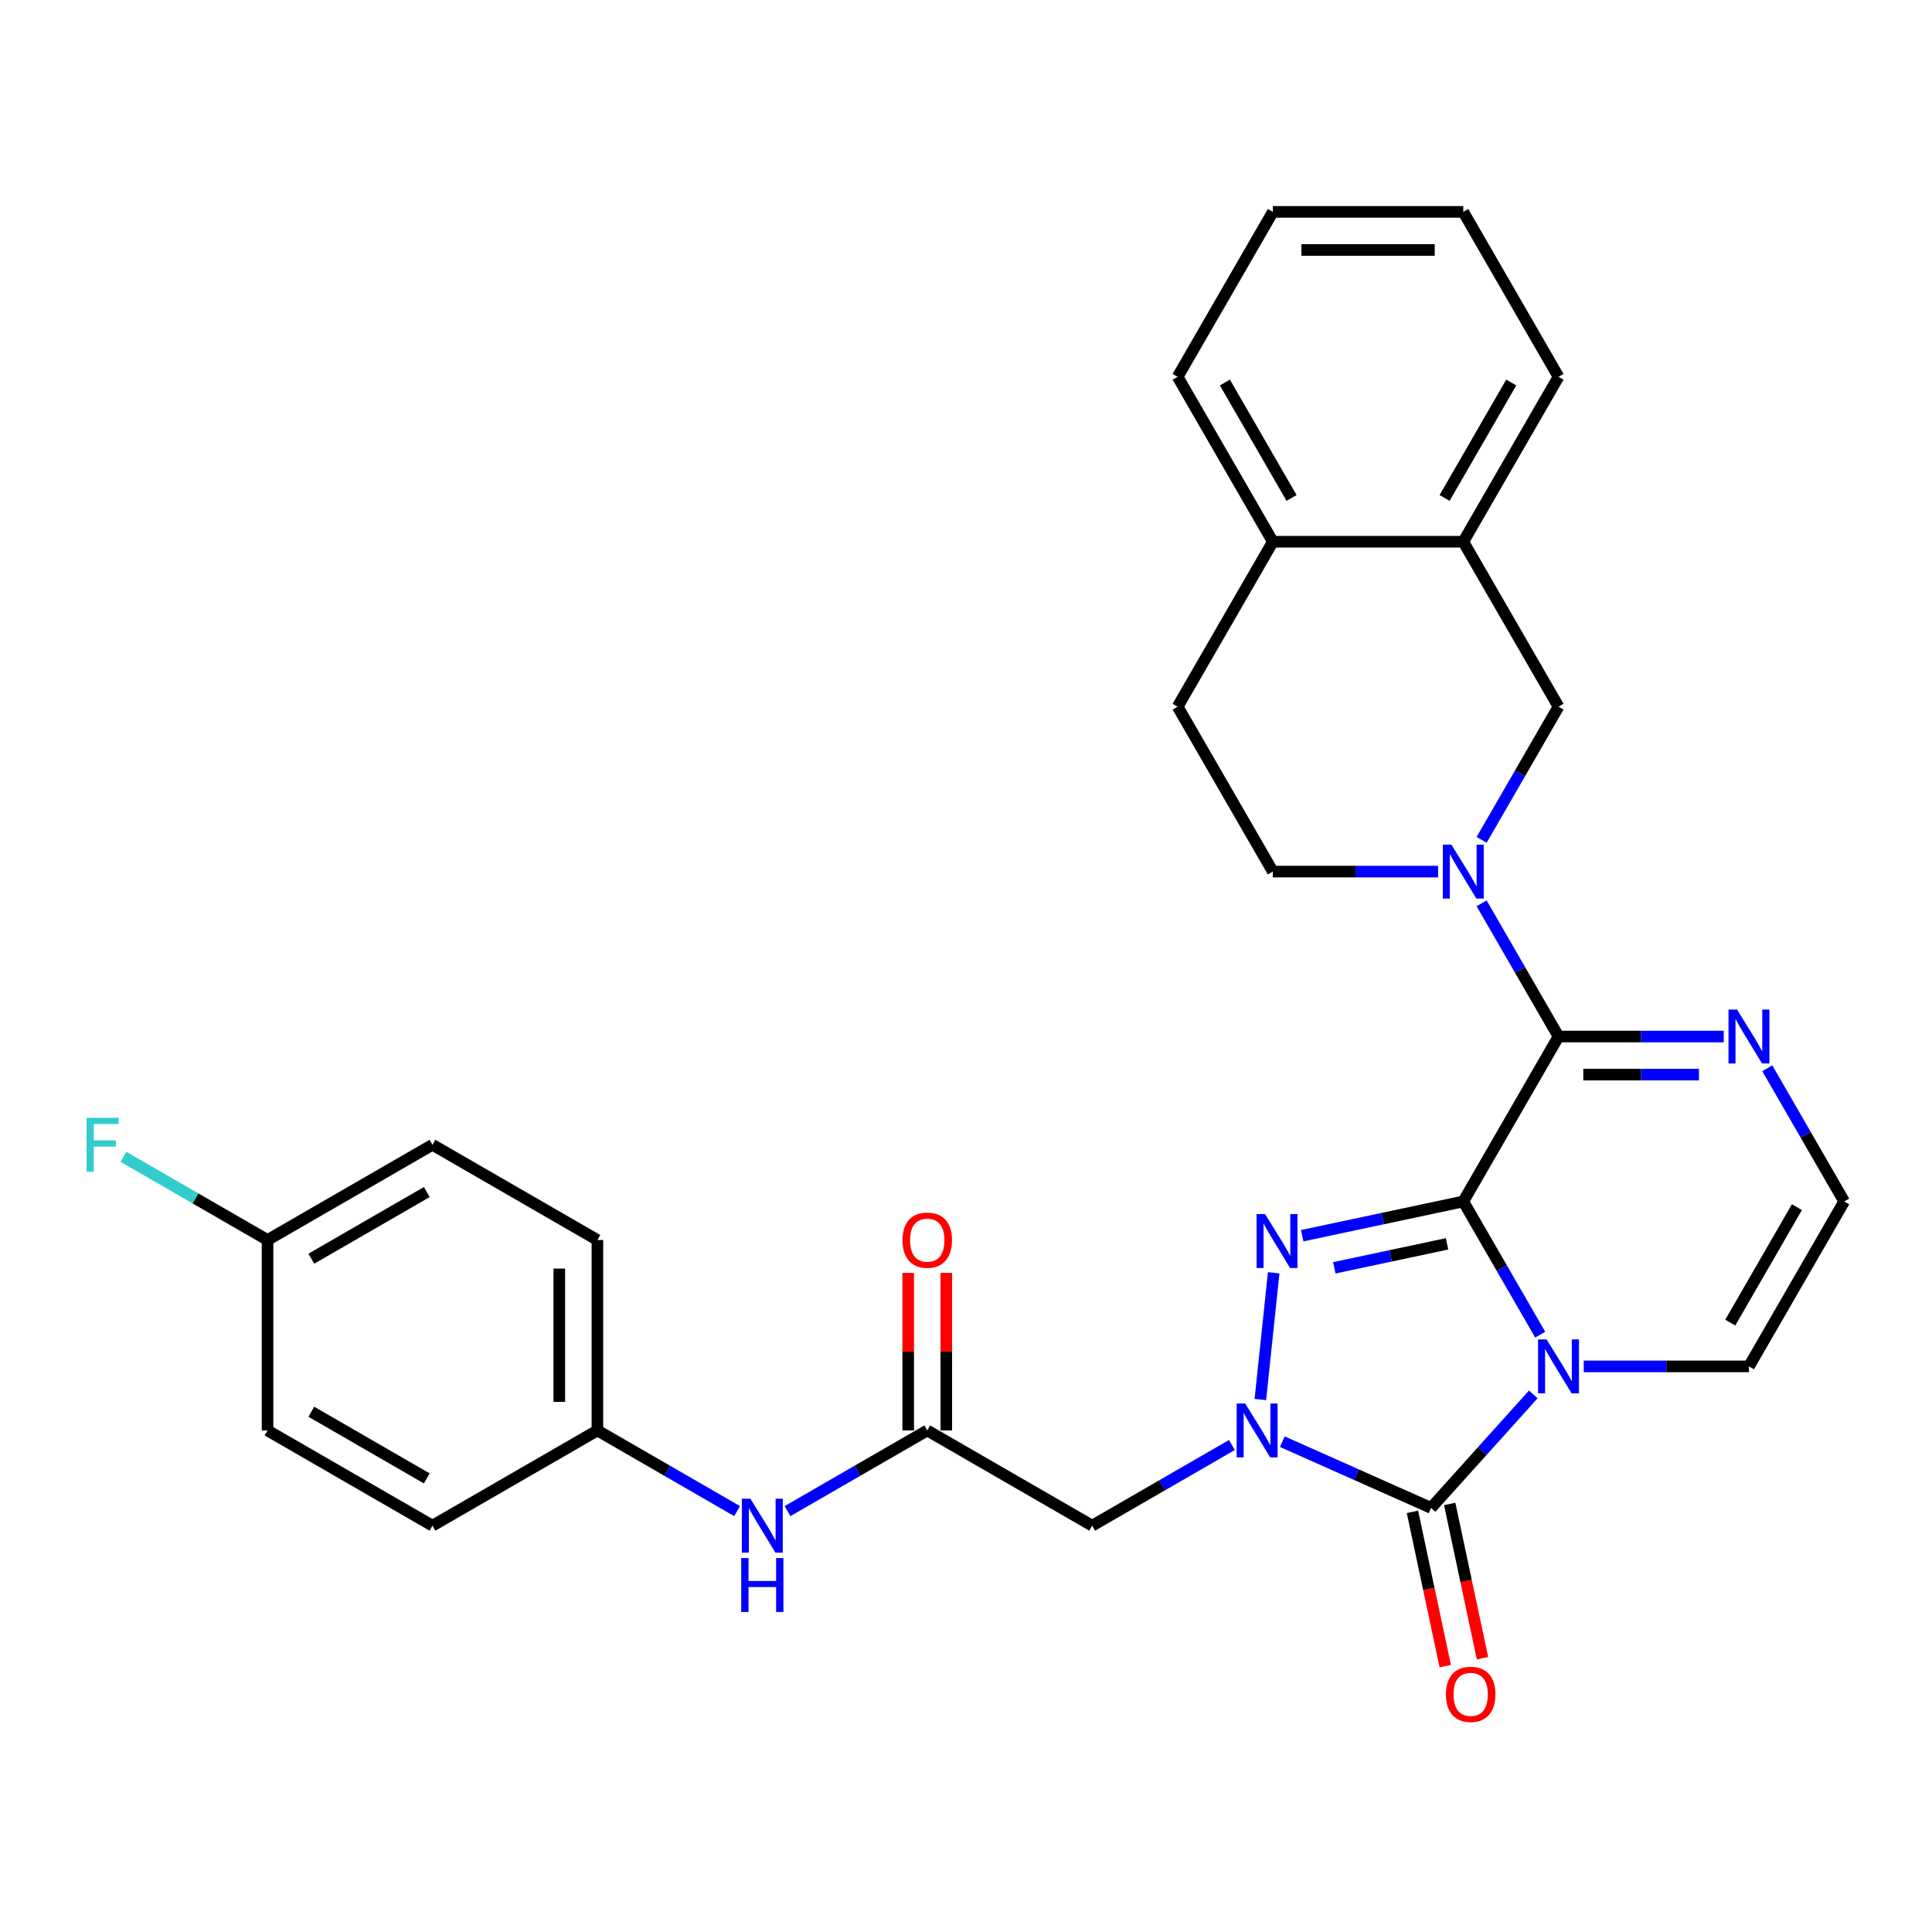 <?xml version='1.0' encoding='iso-8859-1'?>
<svg version='1.1' baseProfile='full'
              xmlns='http://www.w3.org/2000/svg'
                      xmlns:rdkit='http://www.rdkit.org/xml'
                      xmlns:xlink='http://www.w3.org/1999/xlink'
                  xml:space='preserve'
width='1000px' height='1000px' viewBox='0 0 1000 1000'>
<!-- END OF HEADER -->
<rect style='opacity:1.0;fill:#FFFFFF;stroke:none' width='1000' height='1000' x='0' y='0'> </rect>
<path class='bond-0' d='M 757.399,621.872 L 777.302,656.344' style='fill:none;fill-rule:evenodd;stroke:#000000;stroke-width:6px;stroke-linecap:butt;stroke-linejoin:miter;stroke-opacity:1' />
<path class='bond-0' d='M 777.302,656.344 L 797.204,690.816' style='fill:none;fill-rule:evenodd;stroke:#0000FF;stroke-width:6px;stroke-linecap:butt;stroke-linejoin:miter;stroke-opacity:1' />
<path class='bond-1' d='M 757.399,621.872 L 715.715,630.732' style='fill:none;fill-rule:evenodd;stroke:#000000;stroke-width:6px;stroke-linecap:butt;stroke-linejoin:miter;stroke-opacity:1' />
<path class='bond-1' d='M 715.715,630.732 L 674.031,639.592' style='fill:none;fill-rule:evenodd;stroke:#0000FF;stroke-width:6px;stroke-linecap:butt;stroke-linejoin:miter;stroke-opacity:1' />
<path class='bond-1' d='M 748.993,643.814 L 719.814,650.016' style='fill:none;fill-rule:evenodd;stroke:#000000;stroke-width:6px;stroke-linecap:butt;stroke-linejoin:miter;stroke-opacity:1' />
<path class='bond-1' d='M 719.814,650.016 L 690.635,656.218' style='fill:none;fill-rule:evenodd;stroke:#0000FF;stroke-width:6px;stroke-linecap:butt;stroke-linejoin:miter;stroke-opacity:1' />
<path class='bond-4' d='M 757.399,621.872 L 806.686,536.505' style='fill:none;fill-rule:evenodd;stroke:#000000;stroke-width:6px;stroke-linecap:butt;stroke-linejoin:miter;stroke-opacity:1' />
<path class='bond-3' d='M 793.635,721.733 L 767.181,751.113' style='fill:none;fill-rule:evenodd;stroke:#0000FF;stroke-width:6px;stroke-linecap:butt;stroke-linejoin:miter;stroke-opacity:1' />
<path class='bond-3' d='M 767.181,751.113 L 740.727,780.493' style='fill:none;fill-rule:evenodd;stroke:#000000;stroke-width:6px;stroke-linecap:butt;stroke-linejoin:miter;stroke-opacity:1' />
<path class='bond-10' d='M 819.737,707.239 L 862.498,707.239' style='fill:none;fill-rule:evenodd;stroke:#0000FF;stroke-width:6px;stroke-linecap:butt;stroke-linejoin:miter;stroke-opacity:1' />
<path class='bond-10' d='M 862.498,707.239 L 905.259,707.239' style='fill:none;fill-rule:evenodd;stroke:#000000;stroke-width:6px;stroke-linecap:butt;stroke-linejoin:miter;stroke-opacity:1' />
<path class='bond-2' d='M 659.254,658.789 L 652.359,724.39' style='fill:none;fill-rule:evenodd;stroke:#0000FF;stroke-width:6px;stroke-linecap:butt;stroke-linejoin:miter;stroke-opacity:1' />
<path class='bond-6' d='M 637.625,747.935 L 601.467,768.81' style='fill:none;fill-rule:evenodd;stroke:#0000FF;stroke-width:6px;stroke-linecap:butt;stroke-linejoin:miter;stroke-opacity:1' />
<path class='bond-6' d='M 601.467,768.81 L 565.31,789.686' style='fill:none;fill-rule:evenodd;stroke:#000000;stroke-width:6px;stroke-linecap:butt;stroke-linejoin:miter;stroke-opacity:1' />
<path class='bond-30' d='M 663.727,746.21 L 702.227,763.352' style='fill:none;fill-rule:evenodd;stroke:#0000FF;stroke-width:6px;stroke-linecap:butt;stroke-linejoin:miter;stroke-opacity:1' />
<path class='bond-30' d='M 702.227,763.352 L 740.727,780.493' style='fill:none;fill-rule:evenodd;stroke:#000000;stroke-width:6px;stroke-linecap:butt;stroke-linejoin:miter;stroke-opacity:1' />
<path class='bond-13' d='M 731.086,782.542 L 739.571,822.462' style='fill:none;fill-rule:evenodd;stroke:#000000;stroke-width:6px;stroke-linecap:butt;stroke-linejoin:miter;stroke-opacity:1' />
<path class='bond-13' d='M 739.571,822.462 L 748.056,862.381' style='fill:none;fill-rule:evenodd;stroke:#FF0000;stroke-width:6px;stroke-linecap:butt;stroke-linejoin:miter;stroke-opacity:1' />
<path class='bond-13' d='M 750.369,778.443 L 758.855,818.363' style='fill:none;fill-rule:evenodd;stroke:#000000;stroke-width:6px;stroke-linecap:butt;stroke-linejoin:miter;stroke-opacity:1' />
<path class='bond-13' d='M 758.855,818.363 L 767.34,858.282' style='fill:none;fill-rule:evenodd;stroke:#FF0000;stroke-width:6px;stroke-linecap:butt;stroke-linejoin:miter;stroke-opacity:1' />
<path class='bond-5' d='M 806.686,536.505 L 786.783,502.033' style='fill:none;fill-rule:evenodd;stroke:#000000;stroke-width:6px;stroke-linecap:butt;stroke-linejoin:miter;stroke-opacity:1' />
<path class='bond-5' d='M 786.783,502.033 L 766.881,467.56' style='fill:none;fill-rule:evenodd;stroke:#0000FF;stroke-width:6px;stroke-linecap:butt;stroke-linejoin:miter;stroke-opacity:1' />
<path class='bond-7' d='M 806.686,536.505 L 849.447,536.505' style='fill:none;fill-rule:evenodd;stroke:#000000;stroke-width:6px;stroke-linecap:butt;stroke-linejoin:miter;stroke-opacity:1' />
<path class='bond-7' d='M 849.447,536.505 L 892.208,536.505' style='fill:none;fill-rule:evenodd;stroke:#0000FF;stroke-width:6px;stroke-linecap:butt;stroke-linejoin:miter;stroke-opacity:1' />
<path class='bond-7' d='M 819.514,556.22 L 849.447,556.22' style='fill:none;fill-rule:evenodd;stroke:#000000;stroke-width:6px;stroke-linecap:butt;stroke-linejoin:miter;stroke-opacity:1' />
<path class='bond-7' d='M 849.447,556.22 L 879.379,556.22' style='fill:none;fill-rule:evenodd;stroke:#0000FF;stroke-width:6px;stroke-linecap:butt;stroke-linejoin:miter;stroke-opacity:1' />
<path class='bond-9' d='M 766.881,434.716 L 786.783,400.244' style='fill:none;fill-rule:evenodd;stroke:#0000FF;stroke-width:6px;stroke-linecap:butt;stroke-linejoin:miter;stroke-opacity:1' />
<path class='bond-9' d='M 786.783,400.244 L 806.686,365.771' style='fill:none;fill-rule:evenodd;stroke:#000000;stroke-width:6px;stroke-linecap:butt;stroke-linejoin:miter;stroke-opacity:1' />
<path class='bond-15' d='M 744.348,451.138 L 701.587,451.138' style='fill:none;fill-rule:evenodd;stroke:#0000FF;stroke-width:6px;stroke-linecap:butt;stroke-linejoin:miter;stroke-opacity:1' />
<path class='bond-15' d='M 701.587,451.138 L 658.826,451.138' style='fill:none;fill-rule:evenodd;stroke:#000000;stroke-width:6px;stroke-linecap:butt;stroke-linejoin:miter;stroke-opacity:1' />
<path class='bond-8' d='M 565.31,789.686 L 479.943,740.4' style='fill:none;fill-rule:evenodd;stroke:#000000;stroke-width:6px;stroke-linecap:butt;stroke-linejoin:miter;stroke-opacity:1' />
<path class='bond-11' d='M 914.74,552.927 L 934.643,587.4' style='fill:none;fill-rule:evenodd;stroke:#0000FF;stroke-width:6px;stroke-linecap:butt;stroke-linejoin:miter;stroke-opacity:1' />
<path class='bond-11' d='M 934.643,587.4 L 954.545,621.872' style='fill:none;fill-rule:evenodd;stroke:#000000;stroke-width:6px;stroke-linecap:butt;stroke-linejoin:miter;stroke-opacity:1' />
<path class='bond-14' d='M 479.943,740.4 L 443.785,761.275' style='fill:none;fill-rule:evenodd;stroke:#000000;stroke-width:6px;stroke-linecap:butt;stroke-linejoin:miter;stroke-opacity:1' />
<path class='bond-14' d='M 443.785,761.275 L 407.627,782.151' style='fill:none;fill-rule:evenodd;stroke:#0000FF;stroke-width:6px;stroke-linecap:butt;stroke-linejoin:miter;stroke-opacity:1' />
<path class='bond-17' d='M 489.8,740.4 L 489.8,699.62' style='fill:none;fill-rule:evenodd;stroke:#000000;stroke-width:6px;stroke-linecap:butt;stroke-linejoin:miter;stroke-opacity:1' />
<path class='bond-17' d='M 489.8,699.62 L 489.8,658.84' style='fill:none;fill-rule:evenodd;stroke:#FF0000;stroke-width:6px;stroke-linecap:butt;stroke-linejoin:miter;stroke-opacity:1' />
<path class='bond-17' d='M 470.085,740.4 L 470.085,699.62' style='fill:none;fill-rule:evenodd;stroke:#000000;stroke-width:6px;stroke-linecap:butt;stroke-linejoin:miter;stroke-opacity:1' />
<path class='bond-17' d='M 470.085,699.62 L 470.085,658.84' style='fill:none;fill-rule:evenodd;stroke:#FF0000;stroke-width:6px;stroke-linecap:butt;stroke-linejoin:miter;stroke-opacity:1' />
<path class='bond-12' d='M 806.686,365.771 L 757.399,280.405' style='fill:none;fill-rule:evenodd;stroke:#000000;stroke-width:6px;stroke-linecap:butt;stroke-linejoin:miter;stroke-opacity:1' />
<path class='bond-31' d='M 905.259,707.239 L 954.545,621.872' style='fill:none;fill-rule:evenodd;stroke:#000000;stroke-width:6px;stroke-linecap:butt;stroke-linejoin:miter;stroke-opacity:1' />
<path class='bond-31' d='M 895.579,684.576 L 930.079,624.82' style='fill:none;fill-rule:evenodd;stroke:#000000;stroke-width:6px;stroke-linecap:butt;stroke-linejoin:miter;stroke-opacity:1' />
<path class='bond-26' d='M 757.399,280.405 L 806.686,195.038' style='fill:none;fill-rule:evenodd;stroke:#000000;stroke-width:6px;stroke-linecap:butt;stroke-linejoin:miter;stroke-opacity:1' />
<path class='bond-26' d='M 747.719,257.742 L 782.219,197.985' style='fill:none;fill-rule:evenodd;stroke:#000000;stroke-width:6px;stroke-linecap:butt;stroke-linejoin:miter;stroke-opacity:1' />
<path class='bond-32' d='M 757.399,280.405 L 658.826,280.405' style='fill:none;fill-rule:evenodd;stroke:#000000;stroke-width:6px;stroke-linecap:butt;stroke-linejoin:miter;stroke-opacity:1' />
<path class='bond-19' d='M 381.525,782.151 L 345.367,761.275' style='fill:none;fill-rule:evenodd;stroke:#0000FF;stroke-width:6px;stroke-linecap:butt;stroke-linejoin:miter;stroke-opacity:1' />
<path class='bond-19' d='M 345.367,761.275 L 309.209,740.4' style='fill:none;fill-rule:evenodd;stroke:#000000;stroke-width:6px;stroke-linecap:butt;stroke-linejoin:miter;stroke-opacity:1' />
<path class='bond-18' d='M 658.826,451.138 L 609.539,365.771' style='fill:none;fill-rule:evenodd;stroke:#000000;stroke-width:6px;stroke-linecap:butt;stroke-linejoin:miter;stroke-opacity:1' />
<path class='bond-16' d='M 658.826,280.405 L 609.539,365.771' style='fill:none;fill-rule:evenodd;stroke:#000000;stroke-width:6px;stroke-linecap:butt;stroke-linejoin:miter;stroke-opacity:1' />
<path class='bond-27' d='M 658.826,280.405 L 609.539,195.038' style='fill:none;fill-rule:evenodd;stroke:#000000;stroke-width:6px;stroke-linecap:butt;stroke-linejoin:miter;stroke-opacity:1' />
<path class='bond-27' d='M 668.506,257.742 L 634.006,197.985' style='fill:none;fill-rule:evenodd;stroke:#000000;stroke-width:6px;stroke-linecap:butt;stroke-linejoin:miter;stroke-opacity:1' />
<path class='bond-22' d='M 309.209,740.4 L 223.842,789.686' style='fill:none;fill-rule:evenodd;stroke:#000000;stroke-width:6px;stroke-linecap:butt;stroke-linejoin:miter;stroke-opacity:1' />
<path class='bond-23' d='M 309.209,740.4 L 309.209,641.826' style='fill:none;fill-rule:evenodd;stroke:#000000;stroke-width:6px;stroke-linecap:butt;stroke-linejoin:miter;stroke-opacity:1' />
<path class='bond-23' d='M 289.494,725.614 L 289.494,656.612' style='fill:none;fill-rule:evenodd;stroke:#000000;stroke-width:6px;stroke-linecap:butt;stroke-linejoin:miter;stroke-opacity:1' />
<path class='bond-20' d='M 138.475,641.826 L 223.842,592.54' style='fill:none;fill-rule:evenodd;stroke:#000000;stroke-width:6px;stroke-linecap:butt;stroke-linejoin:miter;stroke-opacity:1' />
<path class='bond-20' d='M 161.138,651.507 L 220.895,617.006' style='fill:none;fill-rule:evenodd;stroke:#000000;stroke-width:6px;stroke-linecap:butt;stroke-linejoin:miter;stroke-opacity:1' />
<path class='bond-21' d='M 138.475,641.826 L 101.174,620.29' style='fill:none;fill-rule:evenodd;stroke:#000000;stroke-width:6px;stroke-linecap:butt;stroke-linejoin:miter;stroke-opacity:1' />
<path class='bond-21' d='M 101.174,620.29 L 63.873,598.755' style='fill:none;fill-rule:evenodd;stroke:#33CCCC;stroke-width:6px;stroke-linecap:butt;stroke-linejoin:miter;stroke-opacity:1' />
<path class='bond-34' d='M 138.475,641.826 L 138.475,740.4' style='fill:none;fill-rule:evenodd;stroke:#000000;stroke-width:6px;stroke-linecap:butt;stroke-linejoin:miter;stroke-opacity:1' />
<path class='bond-24' d='M 223.842,789.686 L 138.475,740.4' style='fill:none;fill-rule:evenodd;stroke:#000000;stroke-width:6px;stroke-linecap:butt;stroke-linejoin:miter;stroke-opacity:1' />
<path class='bond-24' d='M 220.895,765.22 L 161.138,730.719' style='fill:none;fill-rule:evenodd;stroke:#000000;stroke-width:6px;stroke-linecap:butt;stroke-linejoin:miter;stroke-opacity:1' />
<path class='bond-25' d='M 309.209,641.826 L 223.842,592.54' style='fill:none;fill-rule:evenodd;stroke:#000000;stroke-width:6px;stroke-linecap:butt;stroke-linejoin:miter;stroke-opacity:1' />
<path class='bond-28' d='M 806.686,195.038 L 757.399,109.671' style='fill:none;fill-rule:evenodd;stroke:#000000;stroke-width:6px;stroke-linecap:butt;stroke-linejoin:miter;stroke-opacity:1' />
<path class='bond-29' d='M 609.539,195.038 L 658.826,109.671' style='fill:none;fill-rule:evenodd;stroke:#000000;stroke-width:6px;stroke-linecap:butt;stroke-linejoin:miter;stroke-opacity:1' />
<path class='bond-33' d='M 757.399,109.671 L 658.826,109.671' style='fill:none;fill-rule:evenodd;stroke:#000000;stroke-width:6px;stroke-linecap:butt;stroke-linejoin:miter;stroke-opacity:1' />
<path class='bond-33' d='M 742.613,129.385 L 673.612,129.385' style='fill:none;fill-rule:evenodd;stroke:#000000;stroke-width:6px;stroke-linecap:butt;stroke-linejoin:miter;stroke-opacity:1' />
<path  class='atom-1' d='M 800.515 693.281
L 809.663 708.067
Q 810.57 709.526, 812.028 712.167
Q 813.487 714.809, 813.566 714.967
L 813.566 693.281
L 817.273 693.281
L 817.273 721.197
L 813.448 721.197
L 803.63 705.031
Q 802.487 703.138, 801.264 700.969
Q 800.081 698.801, 799.726 698.131
L 799.726 721.197
L 796.099 721.197
L 796.099 693.281
L 800.515 693.281
' fill='#0000FF'/>
<path  class='atom-2' d='M 654.809 628.408
L 663.957 643.194
Q 664.864 644.653, 666.323 647.295
Q 667.782 649.937, 667.861 650.095
L 667.861 628.408
L 671.567 628.408
L 671.567 656.324
L 667.742 656.324
L 657.924 640.158
Q 656.781 638.266, 655.559 636.097
Q 654.376 633.929, 654.021 633.258
L 654.021 656.324
L 650.393 656.324
L 650.393 628.408
L 654.809 628.408
' fill='#0000FF'/>
<path  class='atom-3' d='M 644.506 726.442
L 653.653 741.228
Q 654.56 742.686, 656.019 745.328
Q 657.478 747.97, 657.557 748.128
L 657.557 726.442
L 661.263 726.442
L 661.263 754.357
L 657.439 754.357
L 647.621 738.191
Q 646.477 736.299, 645.255 734.13
Q 644.072 731.962, 643.717 731.291
L 643.717 754.357
L 640.09 754.357
L 640.09 726.442
L 644.506 726.442
' fill='#0000FF'/>
<path  class='atom-6' d='M 751.229 437.18
L 760.376 451.966
Q 761.283 453.425, 762.742 456.067
Q 764.201 458.709, 764.28 458.866
L 764.28 437.18
L 767.986 437.18
L 767.986 465.096
L 764.161 465.096
L 754.343 448.93
Q 753.2 447.038, 751.978 444.869
Q 750.795 442.7, 750.44 442.03
L 750.44 465.096
L 746.812 465.096
L 746.812 437.18
L 751.229 437.18
' fill='#0000FF'/>
<path  class='atom-8' d='M 899.088 522.547
L 908.236 537.333
Q 909.143 538.792, 910.602 541.434
Q 912.06 544.075, 912.139 544.233
L 912.139 522.547
L 915.846 522.547
L 915.846 550.463
L 912.021 550.463
L 902.203 534.297
Q 901.06 532.404, 899.837 530.236
Q 898.654 528.067, 898.3 527.397
L 898.3 550.463
L 894.672 550.463
L 894.672 522.547
L 899.088 522.547
' fill='#0000FF'/>
<path  class='atom-14' d='M 748.407 876.991
Q 748.407 870.288, 751.72 866.542
Q 755.032 862.796, 761.222 862.796
Q 767.412 862.796, 770.724 866.542
Q 774.036 870.288, 774.036 876.991
Q 774.036 883.773, 770.685 887.637
Q 767.333 891.461, 761.222 891.461
Q 755.071 891.461, 751.72 887.637
Q 748.407 883.812, 748.407 876.991
M 761.222 888.307
Q 765.48 888.307, 767.767 885.468
Q 770.094 882.59, 770.094 876.991
Q 770.094 871.51, 767.767 868.75
Q 765.48 865.951, 761.222 865.951
Q 756.964 865.951, 754.637 868.711
Q 752.35 871.471, 752.35 876.991
Q 752.35 882.629, 754.637 885.468
Q 756.964 888.307, 761.222 888.307
' fill='#FF0000'/>
<path  class='atom-15' d='M 388.405 775.728
L 397.553 790.514
Q 398.46 791.973, 399.919 794.615
Q 401.377 797.257, 401.456 797.414
L 401.456 775.728
L 405.163 775.728
L 405.163 803.644
L 401.338 803.644
L 391.52 787.478
Q 390.377 785.585, 389.154 783.417
Q 387.972 781.248, 387.617 780.578
L 387.617 803.644
L 383.989 803.644
L 383.989 775.728
L 388.405 775.728
' fill='#0000FF'/>
<path  class='atom-15' d='M 383.654 806.436
L 387.439 806.436
L 387.439 818.304
L 401.713 818.304
L 401.713 806.436
L 405.498 806.436
L 405.498 834.352
L 401.713 834.352
L 401.713 821.458
L 387.439 821.458
L 387.439 834.352
L 383.654 834.352
L 383.654 806.436
' fill='#0000FF'/>
<path  class='atom-18' d='M 467.128 641.905
Q 467.128 635.202, 470.44 631.457
Q 473.752 627.711, 479.943 627.711
Q 486.133 627.711, 489.445 631.457
Q 492.757 635.202, 492.757 641.905
Q 492.757 648.687, 489.406 652.551
Q 486.054 656.376, 479.943 656.376
Q 473.792 656.376, 470.44 652.551
Q 467.128 648.727, 467.128 641.905
M 479.943 653.221
Q 484.201 653.221, 486.488 650.383
Q 488.814 647.504, 488.814 641.905
Q 488.814 636.425, 486.488 633.665
Q 484.201 630.865, 479.943 630.865
Q 475.684 630.865, 473.358 633.625
Q 471.071 636.385, 471.071 641.905
Q 471.071 647.544, 473.358 650.383
Q 475.684 653.221, 479.943 653.221
' fill='#FF0000'/>
<path  class='atom-22' d='M 44.809 578.582
L 61.408 578.582
L 61.408 581.776
L 48.554 581.776
L 48.554 590.253
L 59.989 590.253
L 59.989 593.486
L 48.554 593.486
L 48.554 606.498
L 44.809 606.498
L 44.809 578.582
' fill='#33CCCC'/>
</svg>
